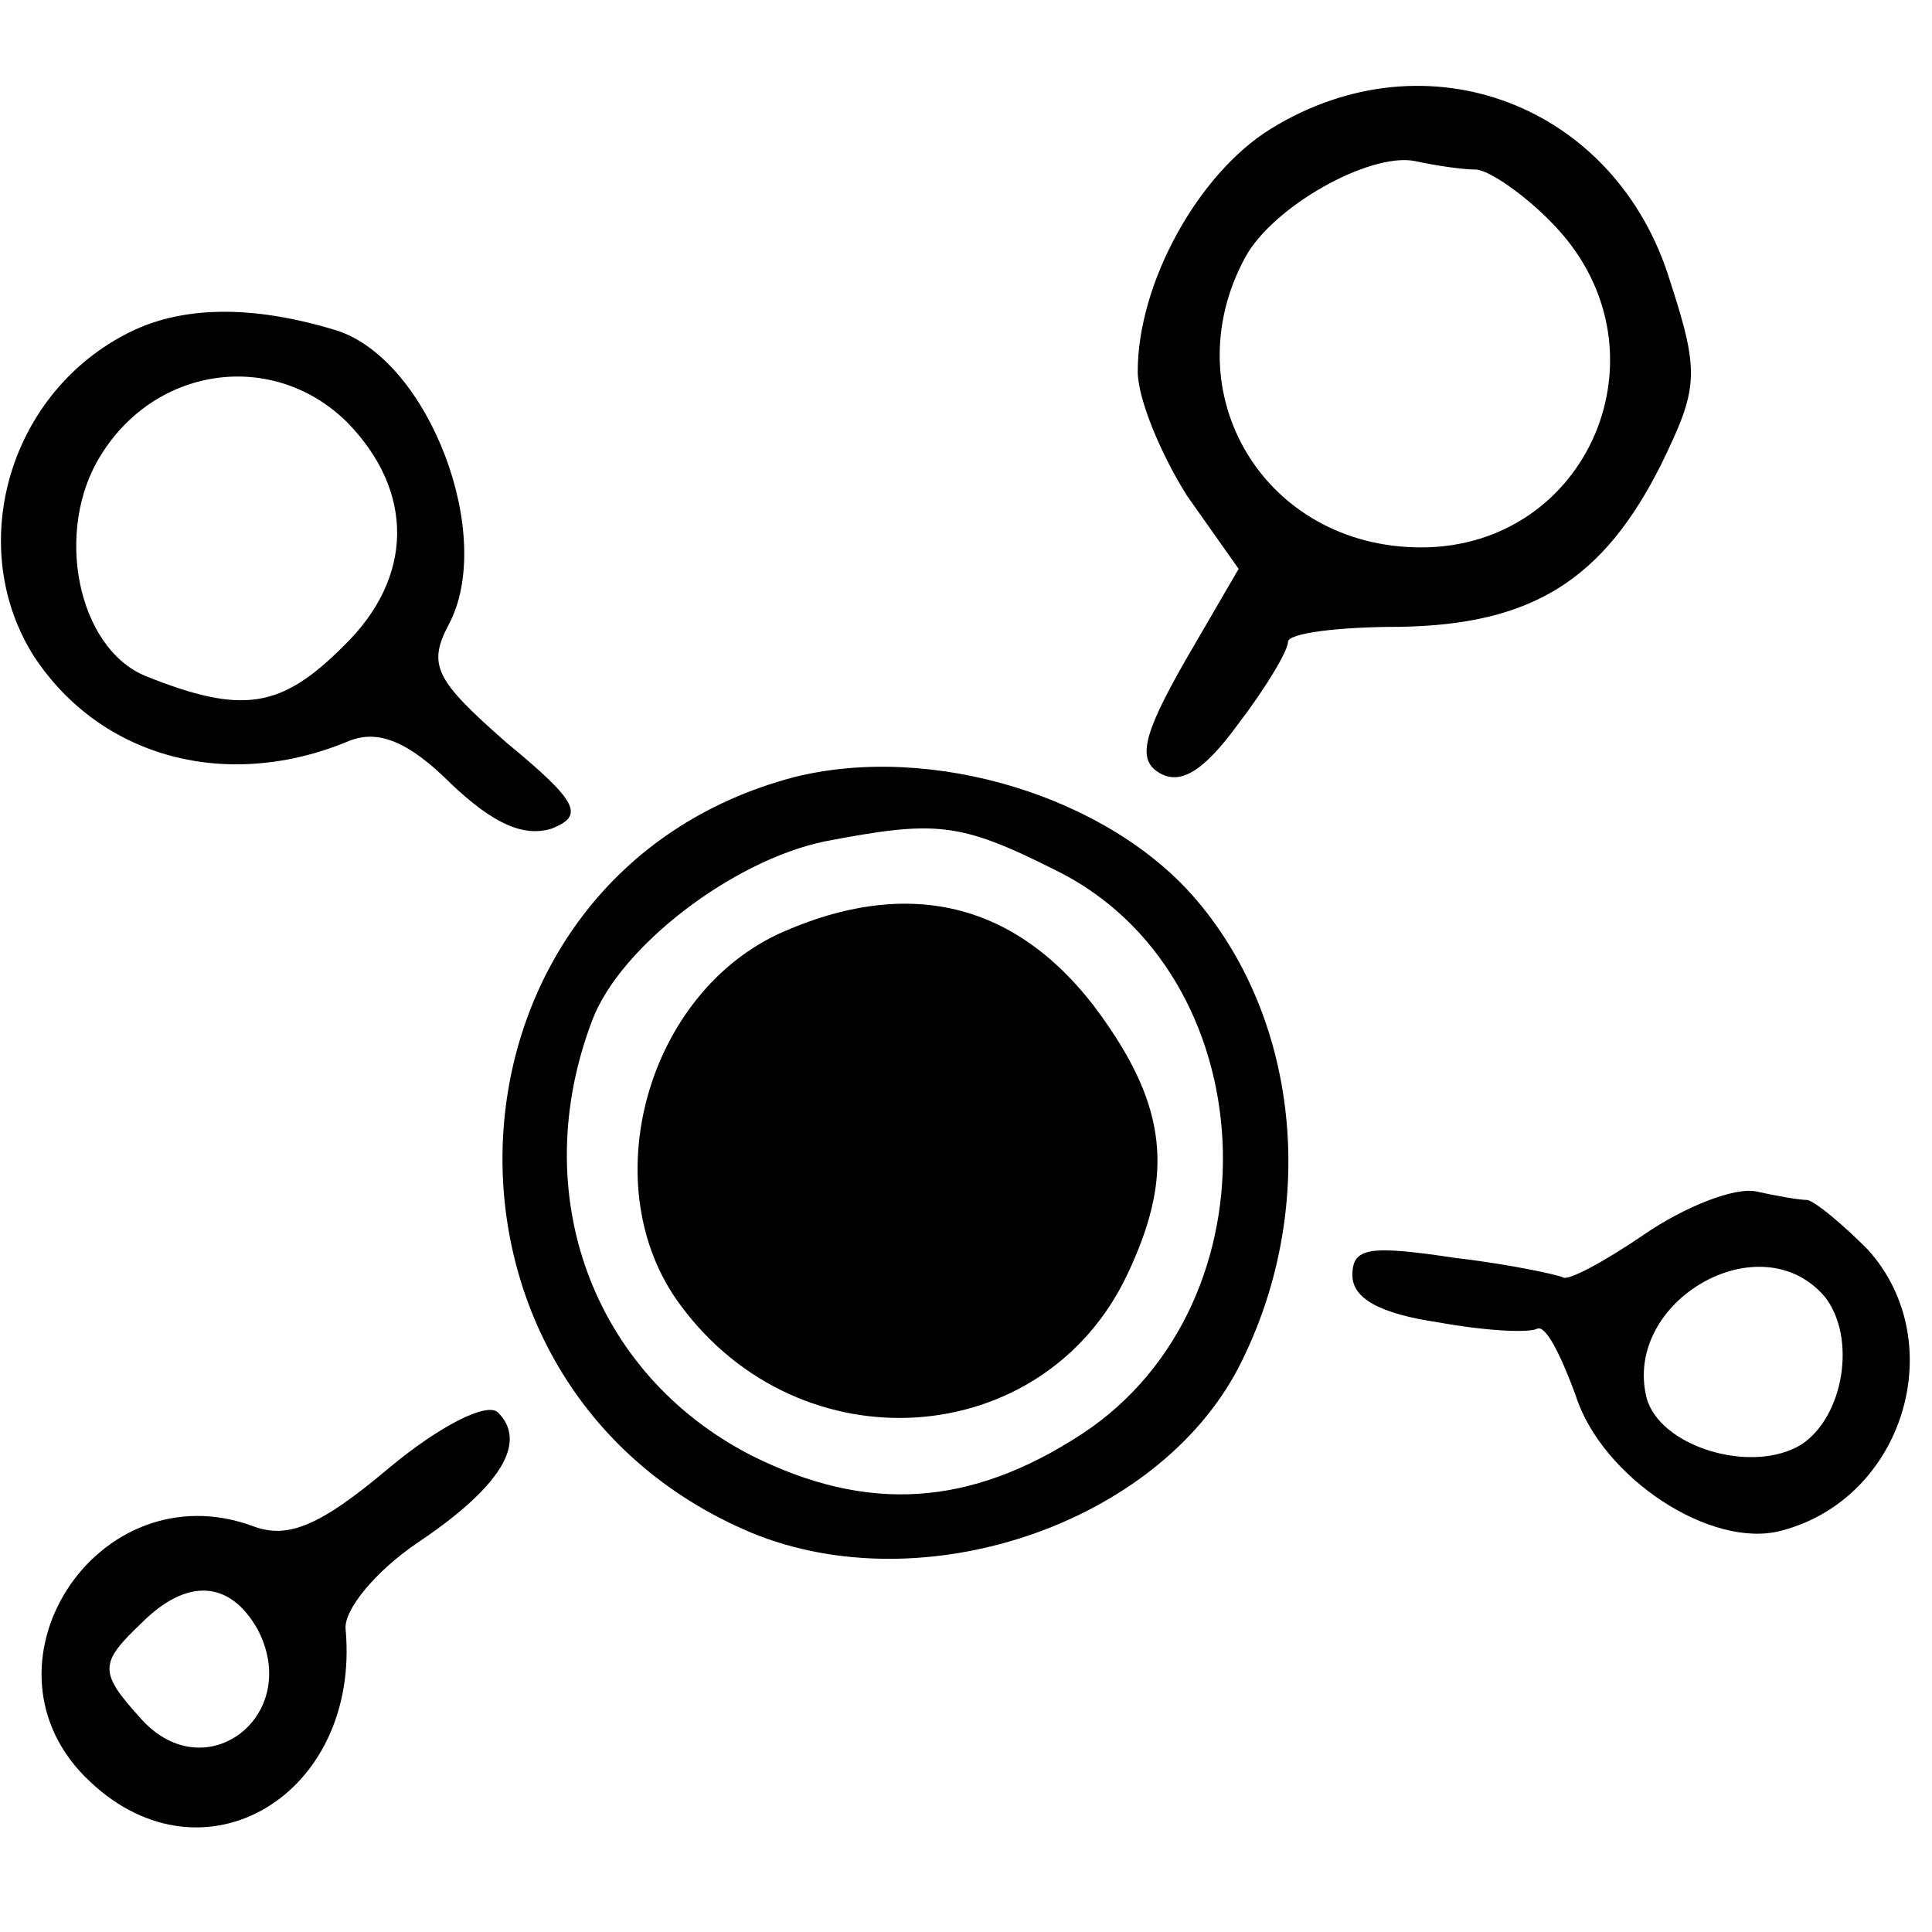 <?xml version="1.0" standalone="no"?>
<!DOCTYPE svg PUBLIC "-//W3C//DTD SVG 20010904//EN"
 "http://www.w3.org/TR/2001/REC-SVG-20010904/DTD/svg10.dtd">
<svg version="1.0" xmlns="http://www.w3.org/2000/svg"
 width="90pt" height="90pt" viewBox="0 0 90 90"
 preserveAspectRatio="xMidYMid meet">
<g transform="translate(0,90) scale(0.1,-0.1)"
fill="#000000" stroke="none">
<path d="M592 840 c-34 -21 -62 -72 -62 -113 0 -13 11 -39 23 -58 l24 -34 -25
-43 c-20 -35 -22 -46 -12 -52 10 -6 21 1 37 23 13 17 23 34 23 38 0 4 23 7 52
7 62 1 95 22 122 76 17 35 18 42 4 85 -25 82 -113 116 -186 71z m96 -19 c7 -1
24 -13 37 -27 54 -58 15 -149 -63 -149 -73 0 -116 72 -82 135 13 24 58 49 79
45 9 -2 22 -4 29 -4z"/>
<path d="M58 744 c-55 -29 -74 -100 -42 -150 31 -47 90 -63 147 -39 13 5 27 0
47 -20 20 -19 34 -25 47 -21 15 6 13 12 -21 40 -33 29 -37 36 -27 55 22 41 -9
123 -52 137 -39 12 -73 12 -99 -2z m104 -41 c31 -32 31 -72 -2 -104 -29 -29
-47 -32 -92 -14 -32 13 -43 68 -21 103 26 42 81 49 115 15z"/>
<path d="M370 538 c-171 -45 -184 -283 -20 -352 80 -33 189 4 227 77 37 72 29
160 -19 217 -41 49 -124 74 -188 58z m121 -43 c99 -48 106 -202 13 -263 -52
-34 -100 -37 -154 -10 -74 38 -105 122 -74 203 13 34 65 74 108 83 52 10 63 9
107 -13z"/>
<path d="M365 466 c-64 -28 -89 -119 -48 -174 56 -76 169 -68 208 14 21 44 19
75 -8 115 -38 57 -90 72 -152 45z"/>
<path d="M766 325 c-19 -13 -36 -22 -38 -20 -2 1 -24 6 -50 9 -40 6 -48 5 -48
-8 0 -11 13 -18 40 -22 22 -4 42 -5 46 -3 4 2 11 -12 18 -31 12 -38 63 -72 96
-63 57 15 79 88 40 131 -12 12 -24 22 -28 23 -4 0 -15 2 -24 4 -10 2 -33 -7
-52 -20z m84 -29 c15 -19 9 -56 -11 -69 -23 -14 -66 -1 -72 22 -11 45 53 82
83 47z"/>
<path d="M181 216 c-32 -27 -47 -33 -63 -27 -73 27 -133 -66 -76 -119 53 -50
126 -6 119 71 -1 9 14 27 33 40 39 26 52 47 38 61 -5 5 -27 -6 -51 -26z m-61
-75 c21 -40 -24 -75 -54 -42 -20 22 -20 26 0 45 21 21 41 20 54 -3z"/>
</g>
</svg>
